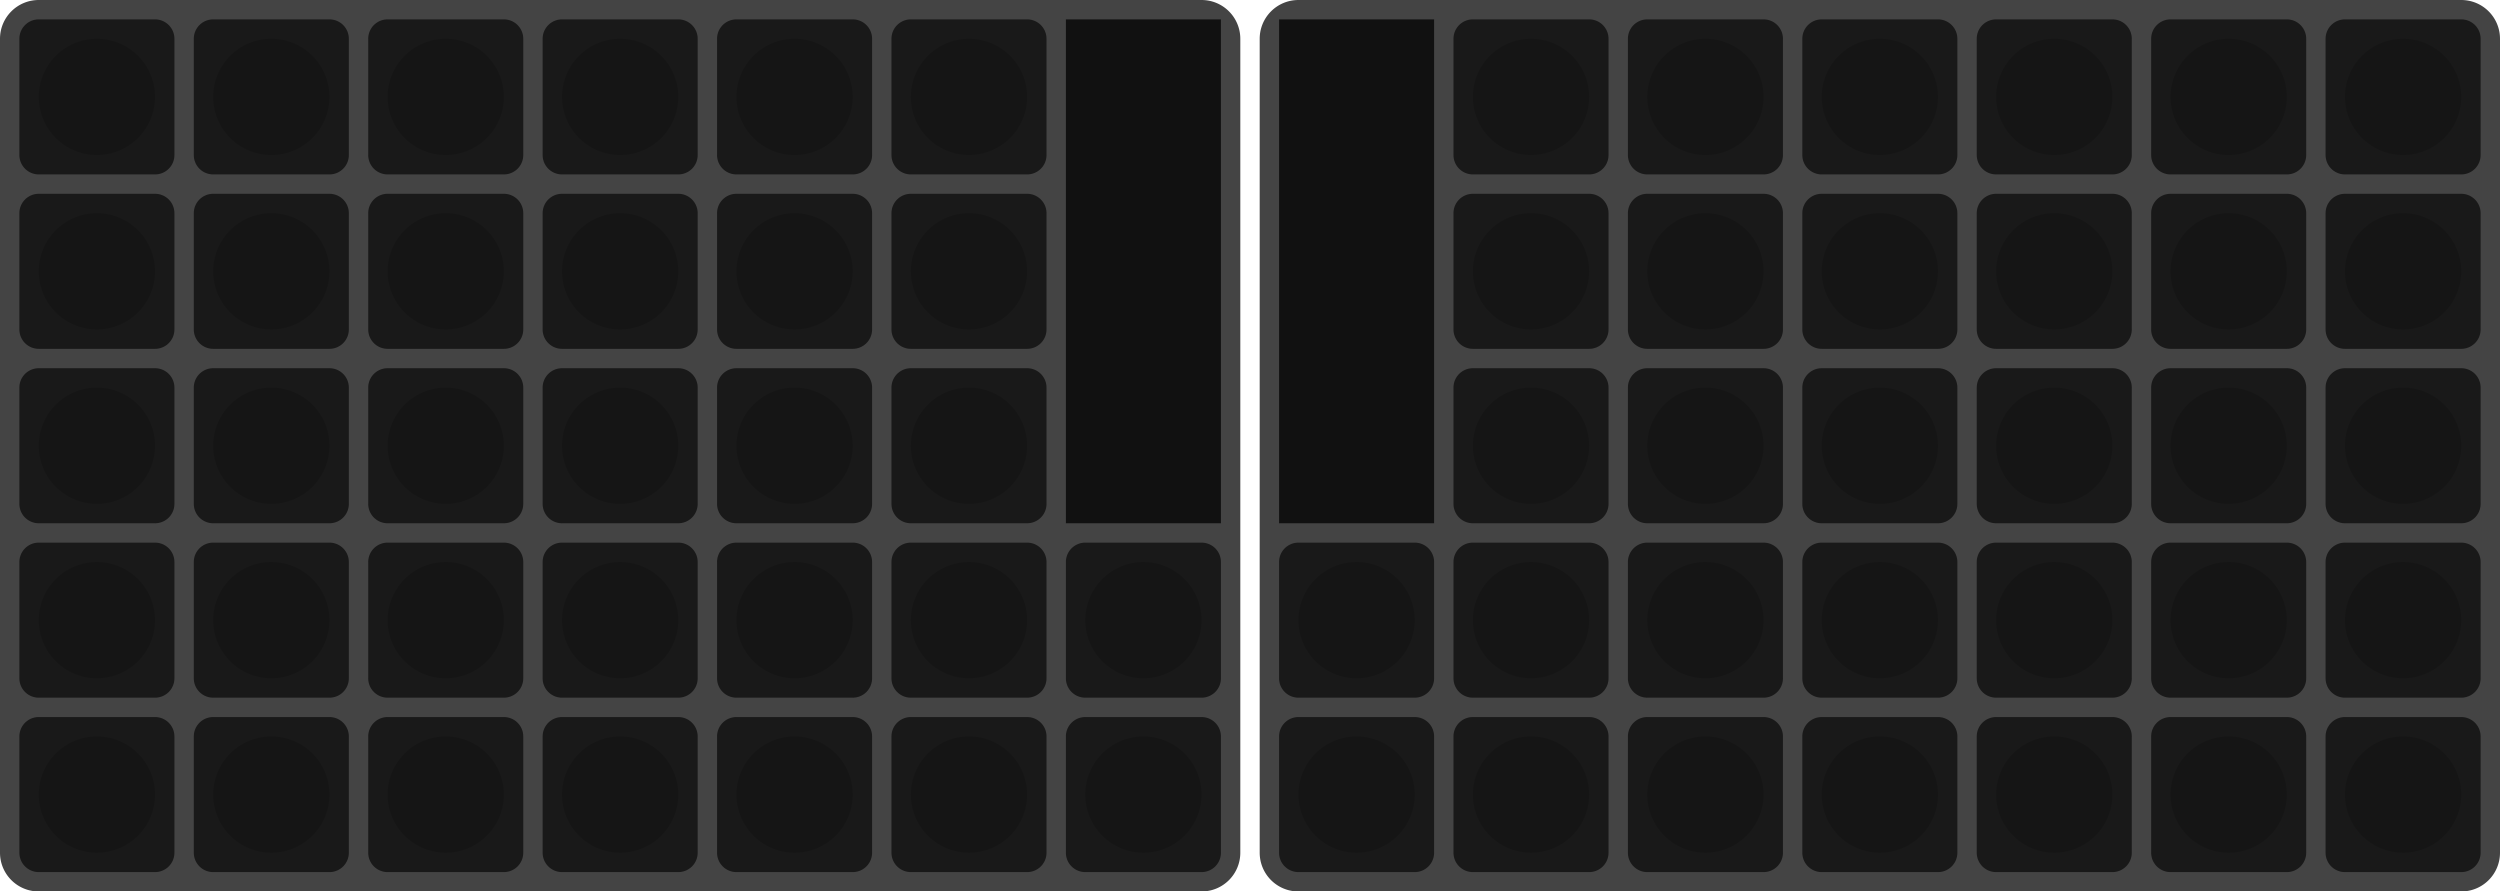 <svg version="1.1" xmlns="http://www.w3.org/2000/svg" viewBox="0 0 129 46" fill="#444">
    <symbol id="key-1u" width="8" height="8" viewBox="0 0 8 8">
        <path d="M1,0A1,1 0 0 0 0,1V7A1,1 0 0 0 1,8H7A1,1 0 0 0 8,7V1A1,1 0 0 0 7,0Z" fill="inherit" />
        <path d="M4,1A3,3 0 0 0 1,4A3,3 0 0 0 4,7A3,3 0 0 0 7,4A3,3 0 0 0 4,1Z" fill="rgba(0,0,0,0.15)" />
    </symbol>
    <symbol id="display-1-3" width="8" height="26" viewBox="0 0 8 26">
        <path d="M0,0V30H8V0Z" fill="#111" />
    </symbol>

    <g id="keyboard-left">
        <path d="M2,0A2,2 0 0 0 0,2V44A2,2 0 0 0 2,46H62A2,2 0,0,0 64,44V2A2,2 0 0 0 62,0Z" fill="inherit" />

        <g id="keyrow-r1l" fill="#191919">
            <use href="#key-1u" x="1" y="1" />
            <use href="#key-1u" x="10" y="1" />
            <use href="#key-1u" x="19" y="1" />
            <use href="#key-1u" x="28" y="1" />
            <use href="#key-1u" x="37" y="1" />
            <use href="#key-1u" x="46" y="1" />
        </g>

        <use href="#keyrow-r1l" y="9" />
        <use href="#keyrow-r1l" y="18" />
        <g id="keyrow-r4l" fill="#191919">
            <use href="#keyrow-r1l" y="27" />
            <use href="#key-1u" x="55" y="28" />
        </g>
        <use href="#keyrow-r4l" y="9" />

        <use href="#display-1-3" x="55" y="1" />
    </g>

    <use href="#keyboard-left" x="-129" transform="scale(-1, 1)" />
</svg>
